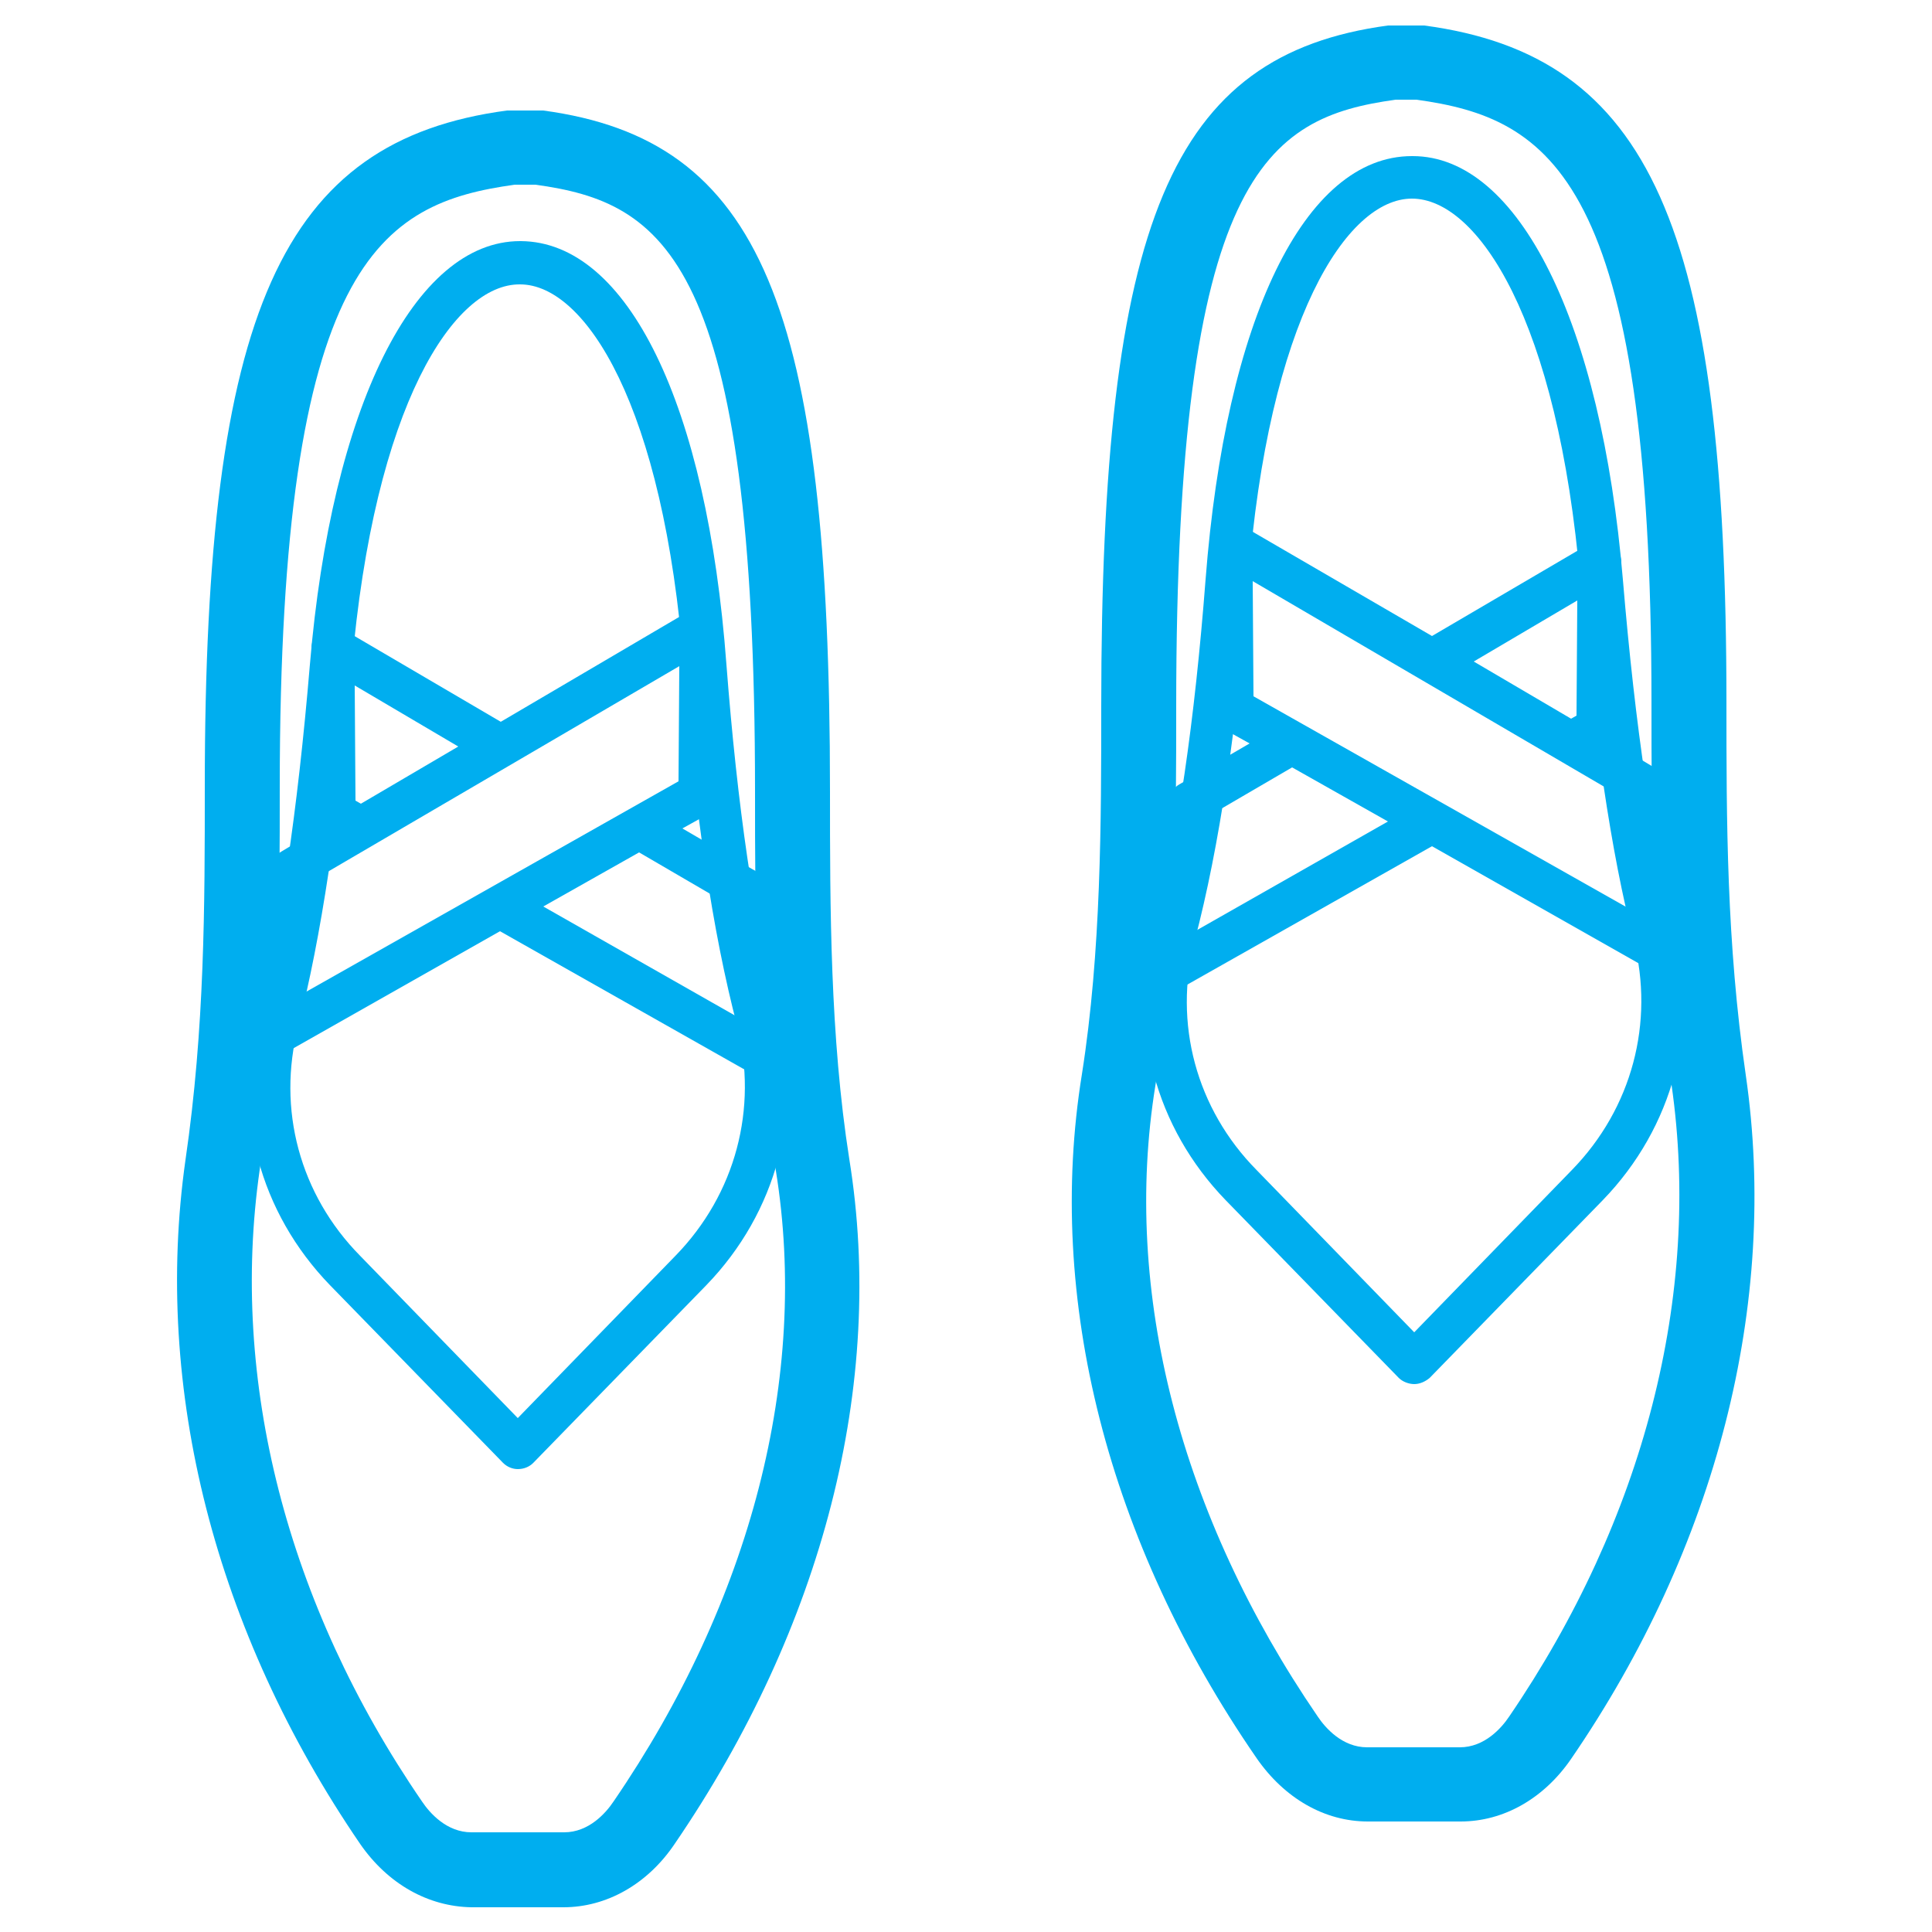 <?xml version="1.0" encoding="utf-8"?>
<!-- Generator: Adobe Illustrator 22.0.1, SVG Export Plug-In . SVG Version: 6.00 Build 0)  -->
<svg version="1.1" id="Layer_1" xmlns="http://www.w3.org/2000/svg" xmlns:xlink="http://www.w3.org/1999/xlink" x="0px" y="0px"
	 viewBox="0 0 250 250" style="enable-background:new 0 0 250 250;" xml:space="preserve">
<style type="text/css">
	.st0{fill:#00AEEF;}
</style>
<g>
	<g>
		<g>
			<path class="st0" d="M474.7,101.6c-0.3,0-0.7-0.1-1-0.2c-2.6-1-5.1-2.1-7.7-3.2c-2.4-1.1-4.9-2.1-7.4-3.1
				c-0.7-0.3-1.2-0.8-1.5-1.5c-0.3-0.7-0.3-1.5,0-2.1l43.3-103.5c0.6-1.3,2-2,3.4-1.5l14.4,4.8c0.7,0.2,1.3,0.8,1.6,1.5
				s0.3,1.5,0,2.2l-42.7,105C476.8,100.9,475.8,101.6,474.7,101.6z M463.3,91c1.7,0.7,3.3,1.4,4.9,2.1c1.7,0.7,3.3,1.4,5,2.1
				l40.6-99.7l-9.2-3.1L463.3,91z"/>
		</g>
		<g>
			<path class="st0" d="M480.9,96.8c-0.5-1.2-1.5-2.2-2.7-2.6c-2.8-1.1-5.5-2.3-8.3-3.5c-3.7-1.6-7.5-3.2-11.3-4.7
				c-2.4-0.9-5.1,0.2-6.1,2.6l-7.6,17.3c-4.7,10.8-10.4,16.6-26.1,14.2c-18.9-1.1-33.2-2.6-43.7-3.7c-7.2-0.7-12.3-1.3-16-1.4
				l-7.5-0.4c-20.1-1.2-34.6-2.1-42.6,6.2c-4.3,4.5-6,11.2-5,20.3c1.2,11.8,7,28.4,11.6,34.6c6.8,12.7,23.3,16.9,33.5,18.3v-9.7
				c-9.4-1.5-20.9-5.3-25-13.2c-0.2-0.5-0.6-0.9-0.9-1.3c-1.8-3.1-8.1-15.7-9.5-29.7c-0.6-6.2,0.2-10.3,2.4-12.7
				c4.9-5.1,18.2-4.3,35.1-3.3l7.7,0.4c3.4,0.1,8.4,0.6,15.4,1.4c10.6,1.1,25,2.6,43.6,3.7c22.5,3.4,30.8-8.2,36-19.9l5.7-13
				c2.2,0.9,4.4,1.9,6.6,2.8c1.3,0.6,2.6,1.1,4,1.7l-26.7,61.1c-5.7,13-16.8,20-35,22v9.8c16.6-1.6,35-7.7,43.9-28l28.6-65.6
				C481.4,99.4,481.4,98,480.9,96.8z"/>
		</g>
		<g>
			<path class="st0" d="M361.2,139.5l-31-2c-1.5-0.1-2.8,1.1-2.9,2.6c-0.1,1.5,1.1,2.8,2.6,2.9l31.3,2V139.5z"/>
			<path class="st0" d="M422.4,143.4l-24-1.5v5.5l23.6,1.5c0.1,0,0.1,0,0.2,0c1.4,0,2.7-1.1,2.7-2.6
				C425,144.8,423.9,143.5,422.4,143.4z"/>
			<path class="st0" d="M347.5,159.5l-17.2-1.1c-1.5-0.1-2.8,1.1-2.9,2.6c-0.1,1.5,1.1,2.8,2.6,2.9l17.6,1.1V159.5z"/>
			<path class="st0" d="M422.4,164.2l-9.9-1v5.5l9.5,1c0.1,0,0.1,0,0.2,0c1.4,0,2.7-1.1,2.7-2.6C425,165.6,423.9,164.3,422.4,164.2z
				"/>
		</g>
	</g>
	<g>
		<g>
			<path class="st0" d="M378.2,212.1c-22,0-39.9-17.9-39.9-39.9c0-22,17.9-39.9,39.9-39.9c22,0,39.9,17.9,39.9,39.9
				C418.1,194.2,400.2,212.1,378.2,212.1z M378.2,142c-16.7,0-30.2,13.6-30.2,30.2s13.6,30.2,30.2,30.2c16.7,0,30.2-13.6,30.2-30.2
				S394.9,142,378.2,142z"/>
		</g>
		<g>
			<path class="st0" d="M378.2,231.8c-0.6,0-1.2-0.2-1.7-0.6l-4.6-3.6c-0.7-0.5-1-1.3-1-2.2v-3.1c0-5.7-1.4-8.2-4.3-13.8
				c-0.5-1-0.5-2.3,0.2-3.2c0.7-0.9,1.7-1.4,2.8-1.1c5.8,1.6,11.7,1.6,17.4,0c1.1-0.3,2.2,0.1,2.9,0.9c0.7,0.9,0.8,2,0.3,3
				c-3.2,5.9-4.5,8.5-4.5,14.1v3.1c0,0.8-0.4,1.6-1,2.2l-4.6,3.6C379.4,231.6,378.8,231.8,378.2,231.8z M376.4,224l1.8,1.4l1.8-1.4
				v-1.7c0-5,0.9-8.2,2.6-11.7c-2.9,0.3-5.8,0.3-8.8,0c1.7,3.6,2.6,6.8,2.6,11.7V224z"/>
		</g>
		<g>
			<circle class="st0" cx="388.3" cy="192.3" r="3.3"/>
		</g>
		<g>
			<path class="st0" d="M402.6,185.9c0,1.8-1.5,3.3-3.3,3.3c-1.8,0-3.3-1.5-3.3-3.3c0-1.8,1.5-3.3,3.3-3.3
				C401.1,182.6,402.6,184.1,402.6,185.9z"/>
		</g>
		<g>
			<path class="st0" d="M390.3,180.6c0,1.8-1.5,3.3-3.3,3.3c-1.8,0-3.3-1.5-3.3-3.3c0-1.8,1.5-3.3,3.3-3.3
				C388.9,177.3,390.3,178.8,390.3,180.6z"/>
		</g>
		<g>
			<path class="st0" d="M401.4,175.4c0,1.8-1.5,3.3-3.3,3.3c-1.8,0-3.3-1.5-3.3-3.3c0-1.8,1.5-3.3,3.3-3.3
				C400,172.1,401.4,173.6,401.4,175.4z"/>
		</g>
	</g>
</g>
<g>
	<g>
		<g>
			<path class="st0" d="M189,235.7h-12c-5.6,0-10.8-3-14.4-8.2C143.3,199.5,135.3,168,140,139c2.5-15.9,2.5-32.7,2.5-47.6
				c0-62.9,9-84.3,37.1-88.1c0.2,0,0.4,0,0.6,0h3.5c0.2,0,0.4,0,0.6,0c29.2,3.9,39.1,26,39.1,87.5c0,15.3,0,31.1,2.5,48.3
				c4.3,29.6-3.8,61.1-22.6,88.5C199.8,232.7,194.6,235.7,189,235.7z M180.6,12.9c-16.7,2.3-28.4,9.6-28.4,78.5
				c0,15.2,0,32.5-2.7,49.1c-4.3,26.6,3.2,55.6,21,81.6c1,1.5,3.2,4,6.4,4h12c3.2,0,5.4-2.5,6.4-4c17.4-25.5,24.9-54.5,21-81.7
				c-2.6-17.8-2.6-34-2.6-49.6c0-67.9-13.2-75.5-30.4-77.9H180.6z"/>
		</g>
		<g>
			<path class="st0" d="M183,179.1c-0.7,0-1.5-0.3-2-0.8l-22.4-23c-9.1-9.4-12.6-22.4-9.3-35c3.1-11.8,5.3-27.1,6.7-45.3
				c2.6-33.7,12.8-54.8,26.7-54.8c0,0,0,0,0.1,0c13.7,0,24.4,21.5,27.2,54.8c1.6,19.2,3.9,34.4,6.7,45.3c3.3,12.5-0.2,25.6-9.3,35
				l-22.4,23C184.4,178.8,183.7,179.1,183,179.1z M182.7,25.7C182.7,25.7,182.7,25.7,182.7,25.7c-8.4,0-18.6,15.6-21.2,49.7
				c-1.4,18.6-3.7,34.1-6.9,46.3c-2.8,10.7,0.2,21.8,8,29.7l20.4,21l20.4-21c7.8-8,10.7-19.1,8-29.7c-2.9-11.2-5.2-26.8-6.9-46.3
				C201.6,41.3,191.2,25.7,182.7,25.7z"/>
		</g>
		<path class="st0" d="M215,100.9c-0.2-0.8-0.6-1.5-1.3-1.8l-5-3c0.5-0.5,0.9-1.1,0.9-1.9l0.2-21.4c0-1-0.5-1.9-1.4-2.4
			c-0.9-0.5-1.9-0.5-2.8,0l-20.3,11.9L160.7,68c-0.9-0.5-1.9-0.5-2.8,0c-0.9,0.5-1.4,1.4-1.4,2.4l0.2,21.4c0,1,0.5,1.9,1.4,2.4
			l3.6,2l-9.1,5.3c-0.7,0.4-1.2,1.1-1.3,1.8l-4.4,22.7c-0.2,1.1,0.2,2.1,1.1,2.8c0.5,0.3,1,0.5,1.6,0.5c0.5,0,0.9-0.1,1.4-0.4
			l34.3-19.4l30,17c0.4,0.2,0.9,0.4,1.4,0.4c0.6,0,1.1-0.2,1.6-0.5c0.9-0.6,1.3-1.7,1.1-2.8L215,100.9z M204.1,77.7L204,92.6
			l-0.7,0.4l-12.6-7.4L204.1,77.7z M153.4,121.2l3-15.6l10.8-6.3l12.4,7L153.4,121.2z M162.2,90.1l-0.1-14.9l47.7,27.9l3,15.6
			L162.2,90.1z"/>
	</g>
	<g>
		<g>
			<path class="st0" d="M46.6,238.6c-18.8-27.5-26.8-58.9-22.6-88.5c2.5-17.1,2.5-33,2.5-48.3c0-61.5,9.9-83.6,39.1-87.5
				c0.2,0,0.4,0,0.6,0h3.5c0.2,0,0.4,0,0.6,0c28.1,3.8,37.1,25.2,37.1,88.1c0,14.9,0,31.7,2.5,47.6c4.7,29.1-3.4,60.5-22.6,88.6
				c-3.5,5.2-8.8,8.2-14.4,8.2H61C55.4,246.7,50.2,243.8,46.6,238.6z M66.6,23.9c-17.3,2.4-30.4,9.9-30.4,77.9
				c0,15.6,0,31.8-2.6,49.6c-3.9,27.2,3.5,56.2,21,81.7c1,1.5,3.2,4,6.4,4h12c3.2,0,5.4-2.5,6.4-4c17.8-26,25.3-55,21-81.6
				c-2.7-16.6-2.7-33.9-2.7-49.1c0-68.9-11.8-76.2-28.4-78.5H66.6z"/>
		</g>
		<g>
			<path class="st0" d="M65.1,189.3l-22.4-23c-9.1-9.4-12.6-22.4-9.3-35c2.8-10.9,5.1-26.2,6.7-45.3c2.8-33.3,13.5-54.8,27.2-54.8
				c0,0,0,0,0.1,0C81.2,31.3,91.5,52.3,94,86c1.4,18.2,3.6,33.5,6.7,45.3c3.3,12.5-0.2,25.6-9.3,35l-22.4,23c-0.5,0.5-1.2,0.8-2,0.8
				C66.3,190.1,65.6,189.8,65.1,189.3z M45.5,86.5c-1.6,19.5-4,35-6.9,46.3c-2.8,10.7,0.2,21.8,8,29.7l20.4,21l20.4-21
				c7.8-8,10.7-19.1,8-29.7c-3.2-12.2-5.5-27.7-6.9-46.3c-2.6-34.1-12.8-49.7-21.2-49.7c0,0,0,0,0,0C58.8,36.7,48.4,52.3,45.5,86.5z
				"/>
		</g>
		<path class="st0" d="M30.6,134.6c-0.2,1.1,0.2,2.1,1.1,2.8c0.5,0.3,1,0.5,1.6,0.5c0.5,0,0.9-0.1,1.4-0.4l30-17l34.3,19.4
			c0.4,0.2,0.9,0.4,1.4,0.4c0.6,0,1.1-0.2,1.6-0.5c0.9-0.6,1.3-1.7,1.1-2.8l-4.4-22.7c-0.2-0.8-0.6-1.5-1.3-1.8l-9.1-5.3l3.6-2
			c0.9-0.5,1.4-1.4,1.4-2.4l0.2-21.4c0-1-0.5-1.9-1.4-2.4c-0.9-0.5-1.9-0.5-2.8,0L64.8,93.4L44.5,81.5c-0.9-0.5-1.9-0.5-2.8,0
			c-0.9,0.5-1.4,1.4-1.4,2.4l0.2,21.4c0,0.7,0.4,1.4,0.9,1.9l-5,3c-0.7,0.4-1.2,1.1-1.3,1.8L30.6,134.6z M59.3,96.6L46.7,104
			l-0.7-0.4l-0.1-14.9L59.3,96.6z M70.3,117.3l12.4-7l10.8,6.3l3,15.6L70.3,117.3z M37.2,129.7l3-15.6l47.7-27.9l-0.1,14.9
			L37.2,129.7z"/>
	</g>
</g>
</svg>
